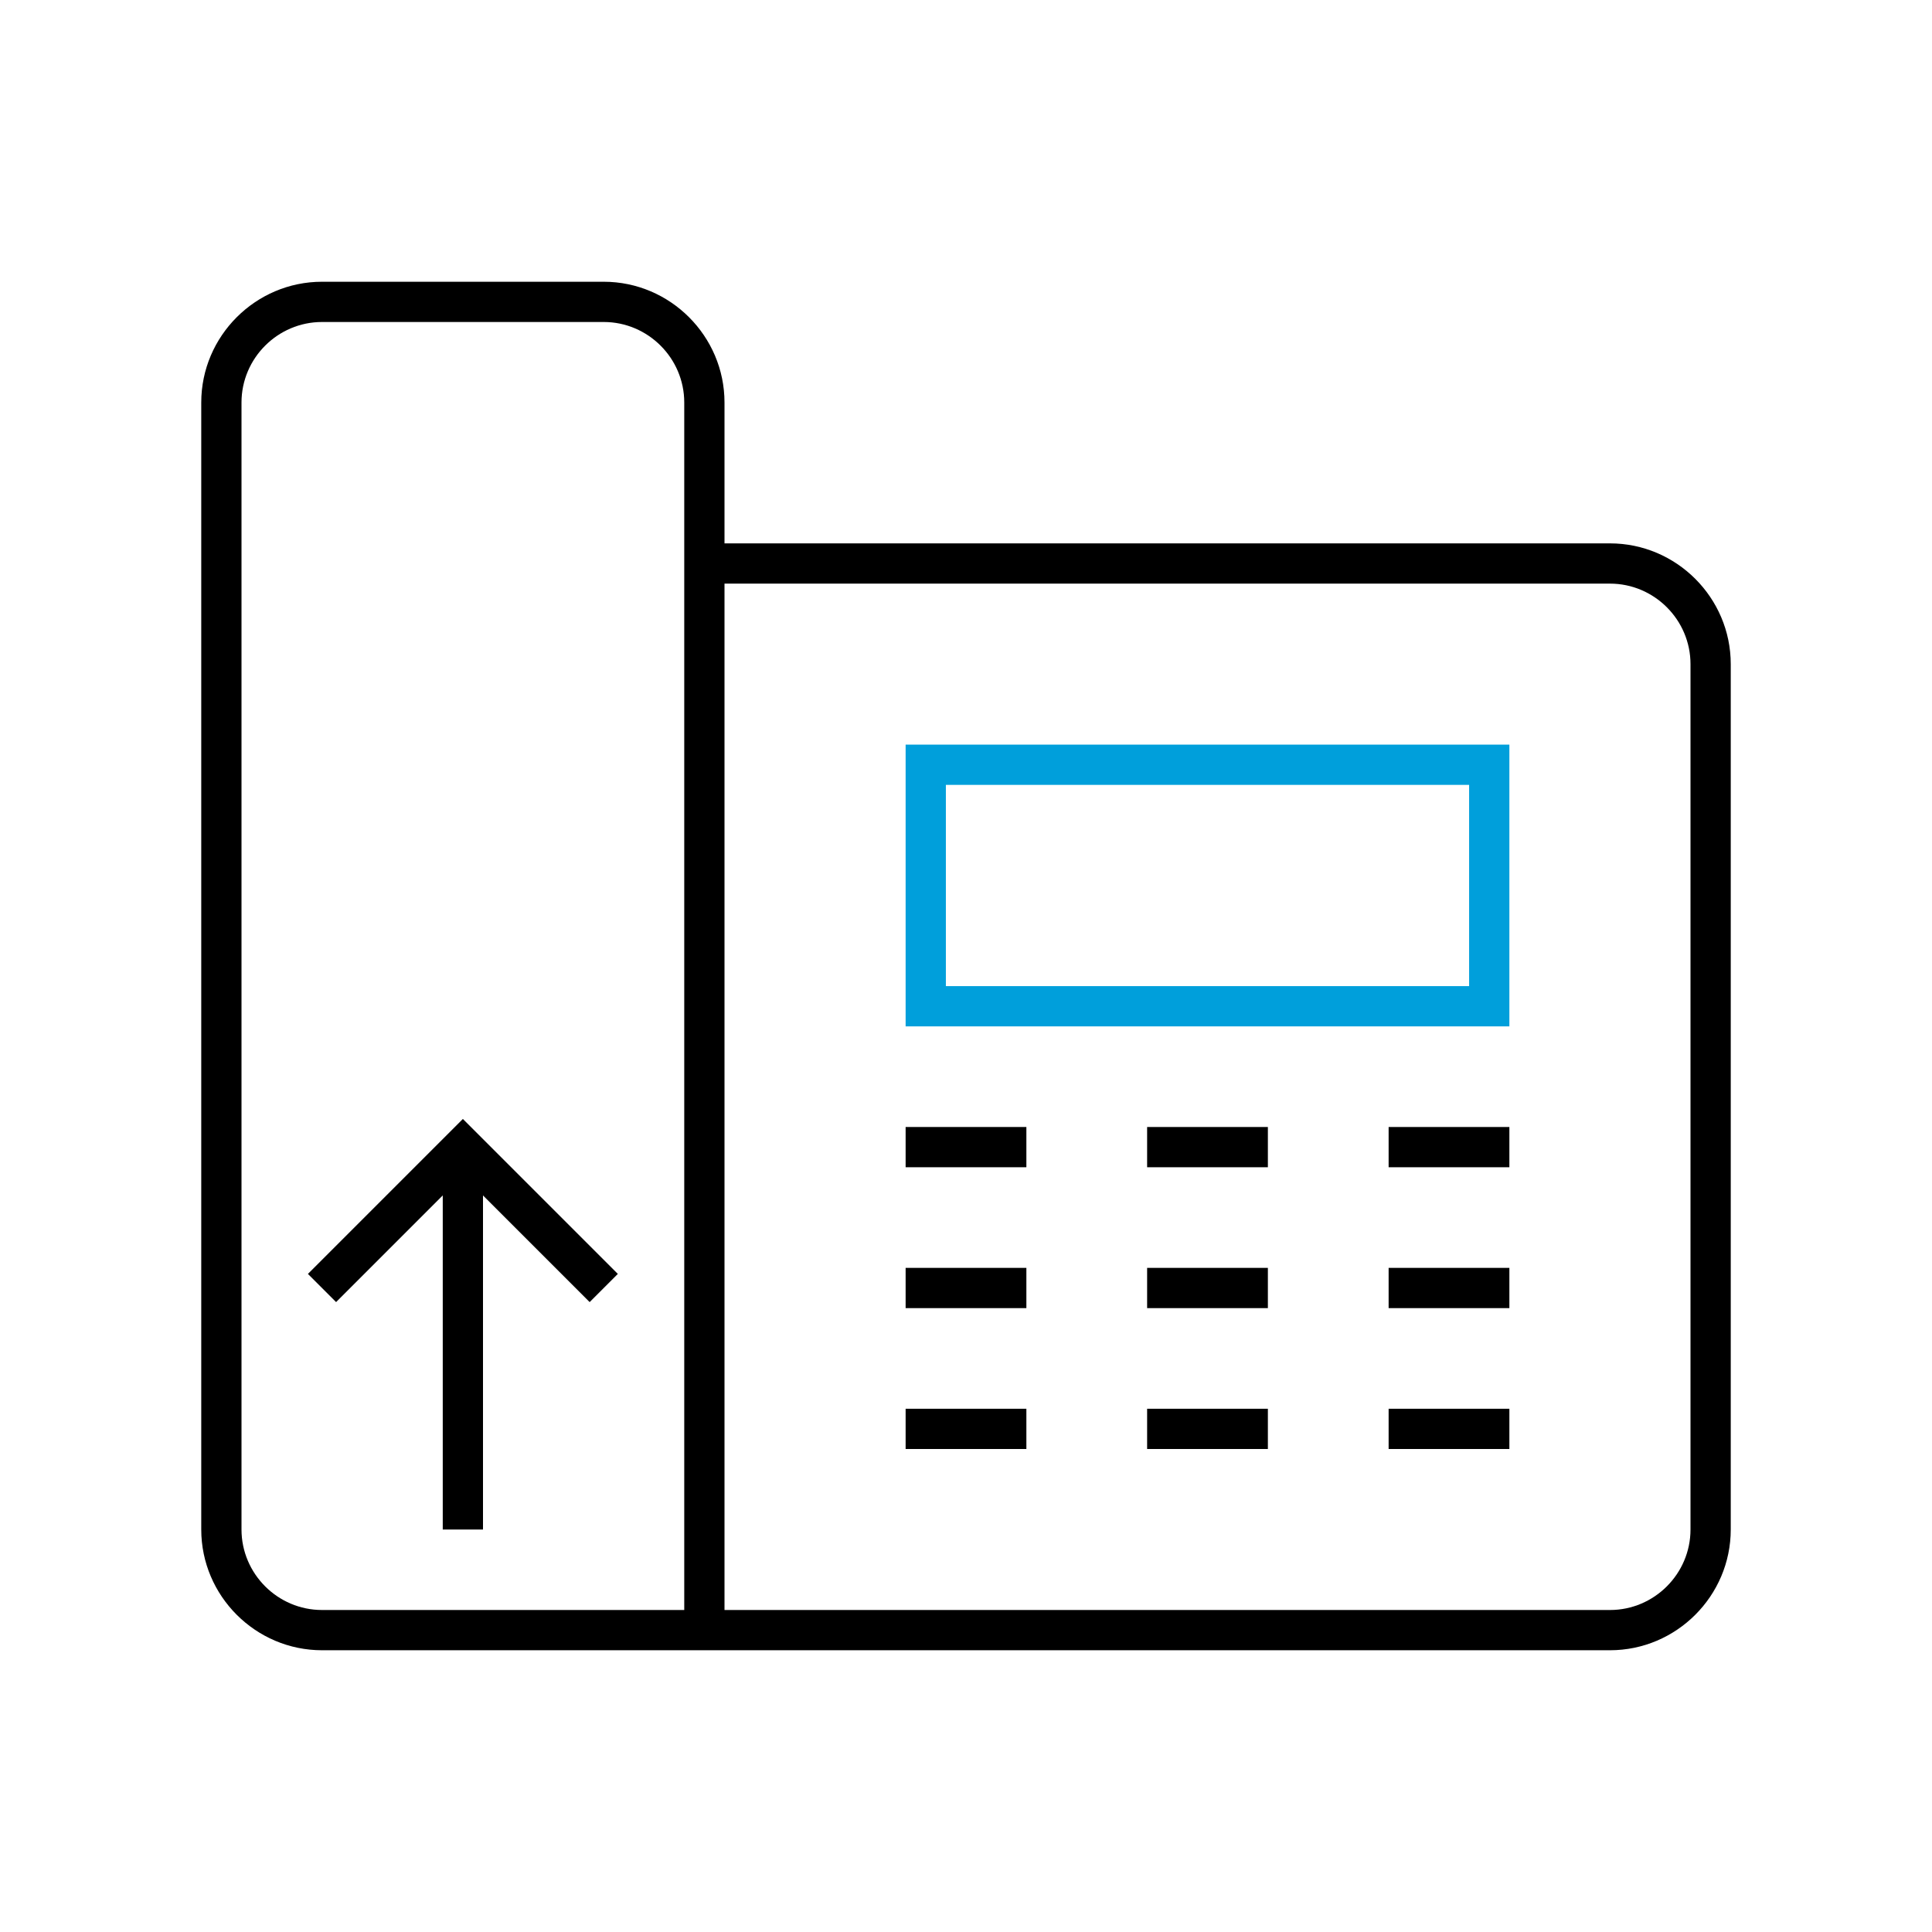 <?xml version="1.0" encoding="utf-8"?>
<!-- Generator: Adobe Illustrator 25.4.1, SVG Export Plug-In . SVG Version: 6.00 Build 0)  -->
<svg version="1.1" id="Icon__x28_Outline_x29_" xmlns="http://www.w3.org/2000/svg" xmlns:xlink="http://www.w3.org/1999/xlink"
	 x="0px" y="0px" viewBox="0 0 96 96" style="enable-background:new 0 0 96 96;" xml:space="preserve">
<style type="text/css">
	.st0{fill:#009FDB;}
</style>
<path d="M80,27H36v-7c0-3.3-2.7-6-6-6H16c-3.3,0-6,2.7-6,6v56c0,3.3,2.7,6,6,6h18h2h44c3.3,0,6-2.7,6-6V33C86,29.7,83.3,27,80,27z
	 M34,80H16c-2.2,0-4-1.8-4-4V20c0-2.2,1.8-4,4-4h14c2.2,0,4,1.8,4,4v7V80z M84,76c0,2.2-1.8,4-4,4H36V29h44c2.2,0,4,1.8,4,4V76z"/>
<path class="st0" d="M45,51h30V37H45V51z M47,39h26v10H47V39z"/>
<path d="M45,56h6v2h-6V56z M57,58h6v-2h-6V58z M69,58h6v-2h-6V58z M45,65h6v-2h-6V65z M57,65h6v-2h-6V65z M69,65h6v-2h-6V65z M45,72
	h6v-2h-6V72z M57,72h6v-2h-6V72z M69,72h6v-2h-6V72z"/>
<path d="M23,55.6l7.7,7.7l-1.4,1.4L24,59.4V76h-2V59.4l-5.3,5.3l-1.4-1.4L23,55.6z"/>
</svg>
